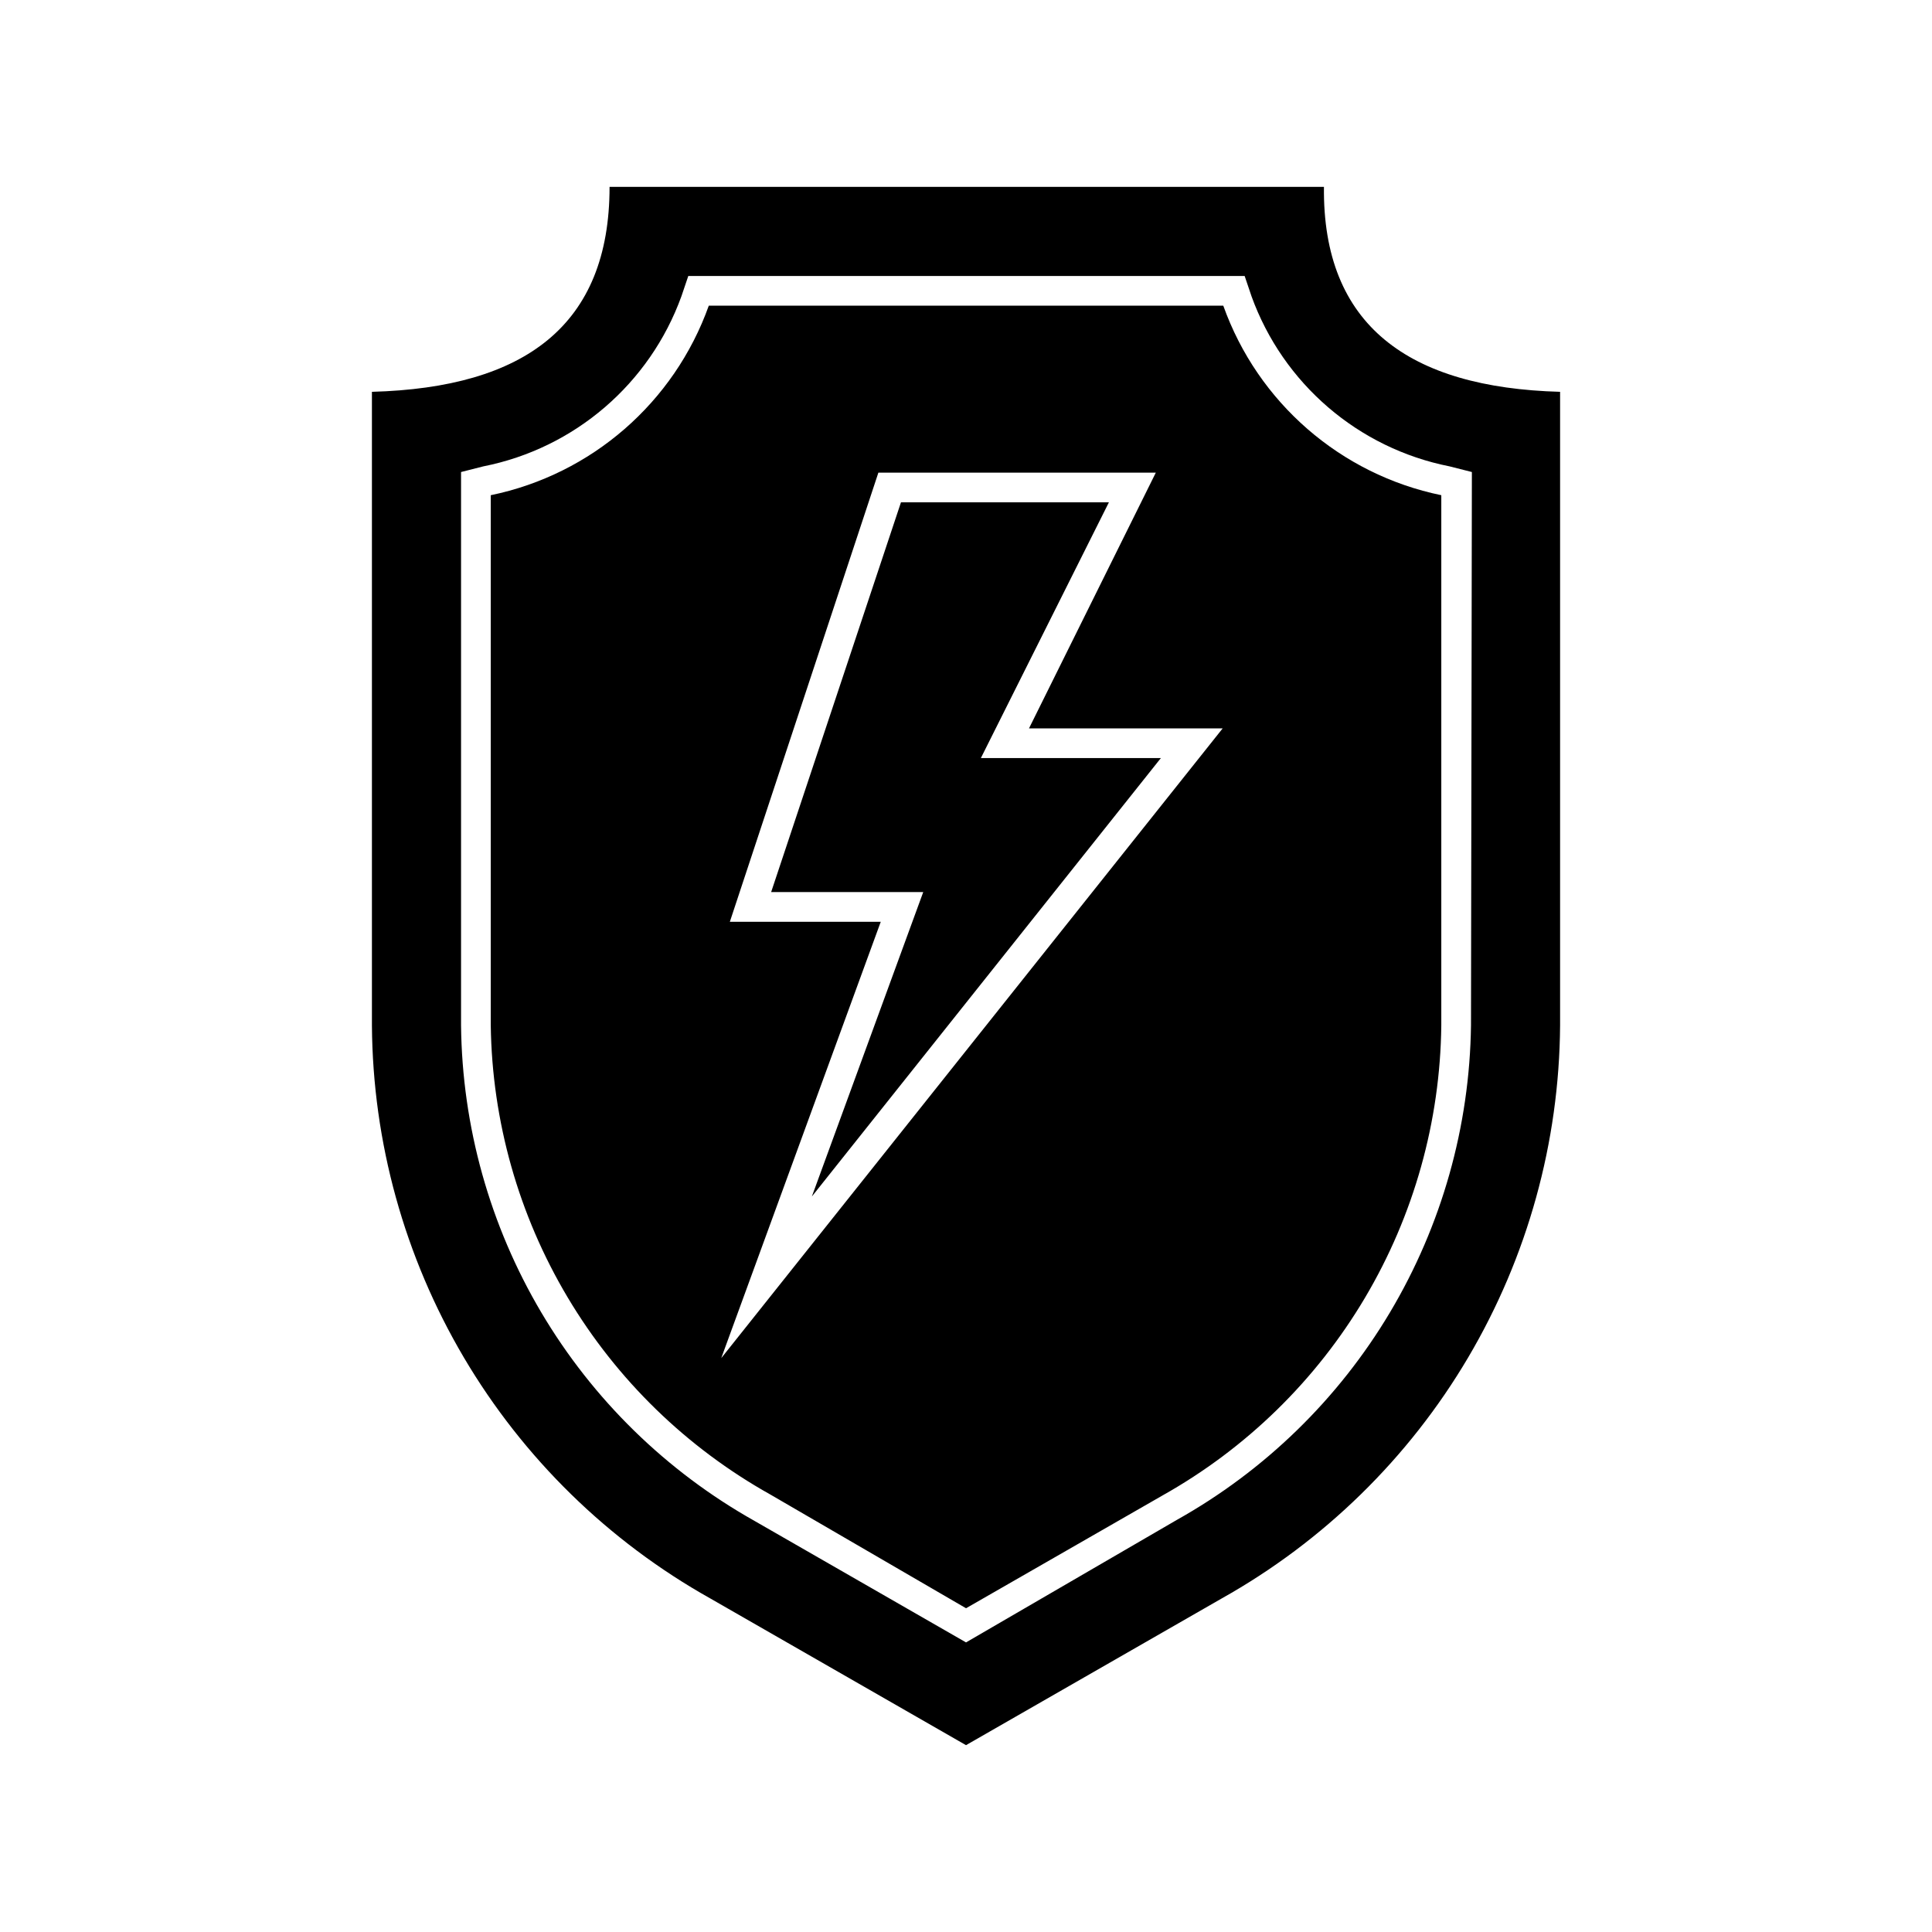 <?xml version="1.0" encoding="UTF-8"?>
<!-- Uploaded to: ICON Repo, www.iconrepo.com, Generator: ICON Repo Mixer Tools -->
<svg fill="#000000" width="800px" height="800px" version="1.1" viewBox="144 144 512 512" xmlns="http://www.w3.org/2000/svg">
 <path d="m494.86 193.52h-189.32c0 36.684-22.434 53.215-62.977 54.316v167.91c0.211 30.973 8.621 61.336 24.367 88.008 15.75 26.672 38.277 48.699 65.293 63.844l67.781 38.887 67.777-38.887c27.016-15.145 49.543-37.172 65.293-63.844 15.746-26.672 24.156-57.035 24.367-88.008v-167.91c-40.145-1.102-62.977-17.633-62.582-54.316zm38.969 222.23c-0.352 26.773-7.746 52.98-21.441 75.992-13.695 23.008-33.207 42.004-56.57 55.078l-55.812 32.434-56.047-32.195-0.004-0.004c-23.355-13.125-42.844-32.172-56.496-55.223s-20.992-49.293-21.277-76.082v-146.66l5.902-1.496c24.199-4.793 44.121-21.906 52.508-45.105l1.812-5.352h147.44l1.812 5.352h-0.004c8.387 23.199 28.309 40.312 52.508 45.105l5.902 1.496zm-65.652-190.74h-136.34c-9.172 25.68-31.074 44.719-57.781 50.223v140.52c0.352 25.398 7.379 50.254 20.383 72.074 13.004 21.82 31.52 39.832 53.691 52.227l51.879 30.148 52.113-29.914h-0.004c22.164-12.441 40.656-30.504 53.617-52.367 12.965-21.863 19.938-46.754 20.223-72.168v-140.52c-26.707-5.504-48.609-24.543-57.777-50.223zm-133.04 278.91 42.273-115.64h-39.992l39.359-119.02h73.523l-33.609 67.777h51.324zm68.801-159.02h47.703l-92.492 116.19 29.52-80.688h-40.305l34.402-103.28h55.105z"/>
</svg>
